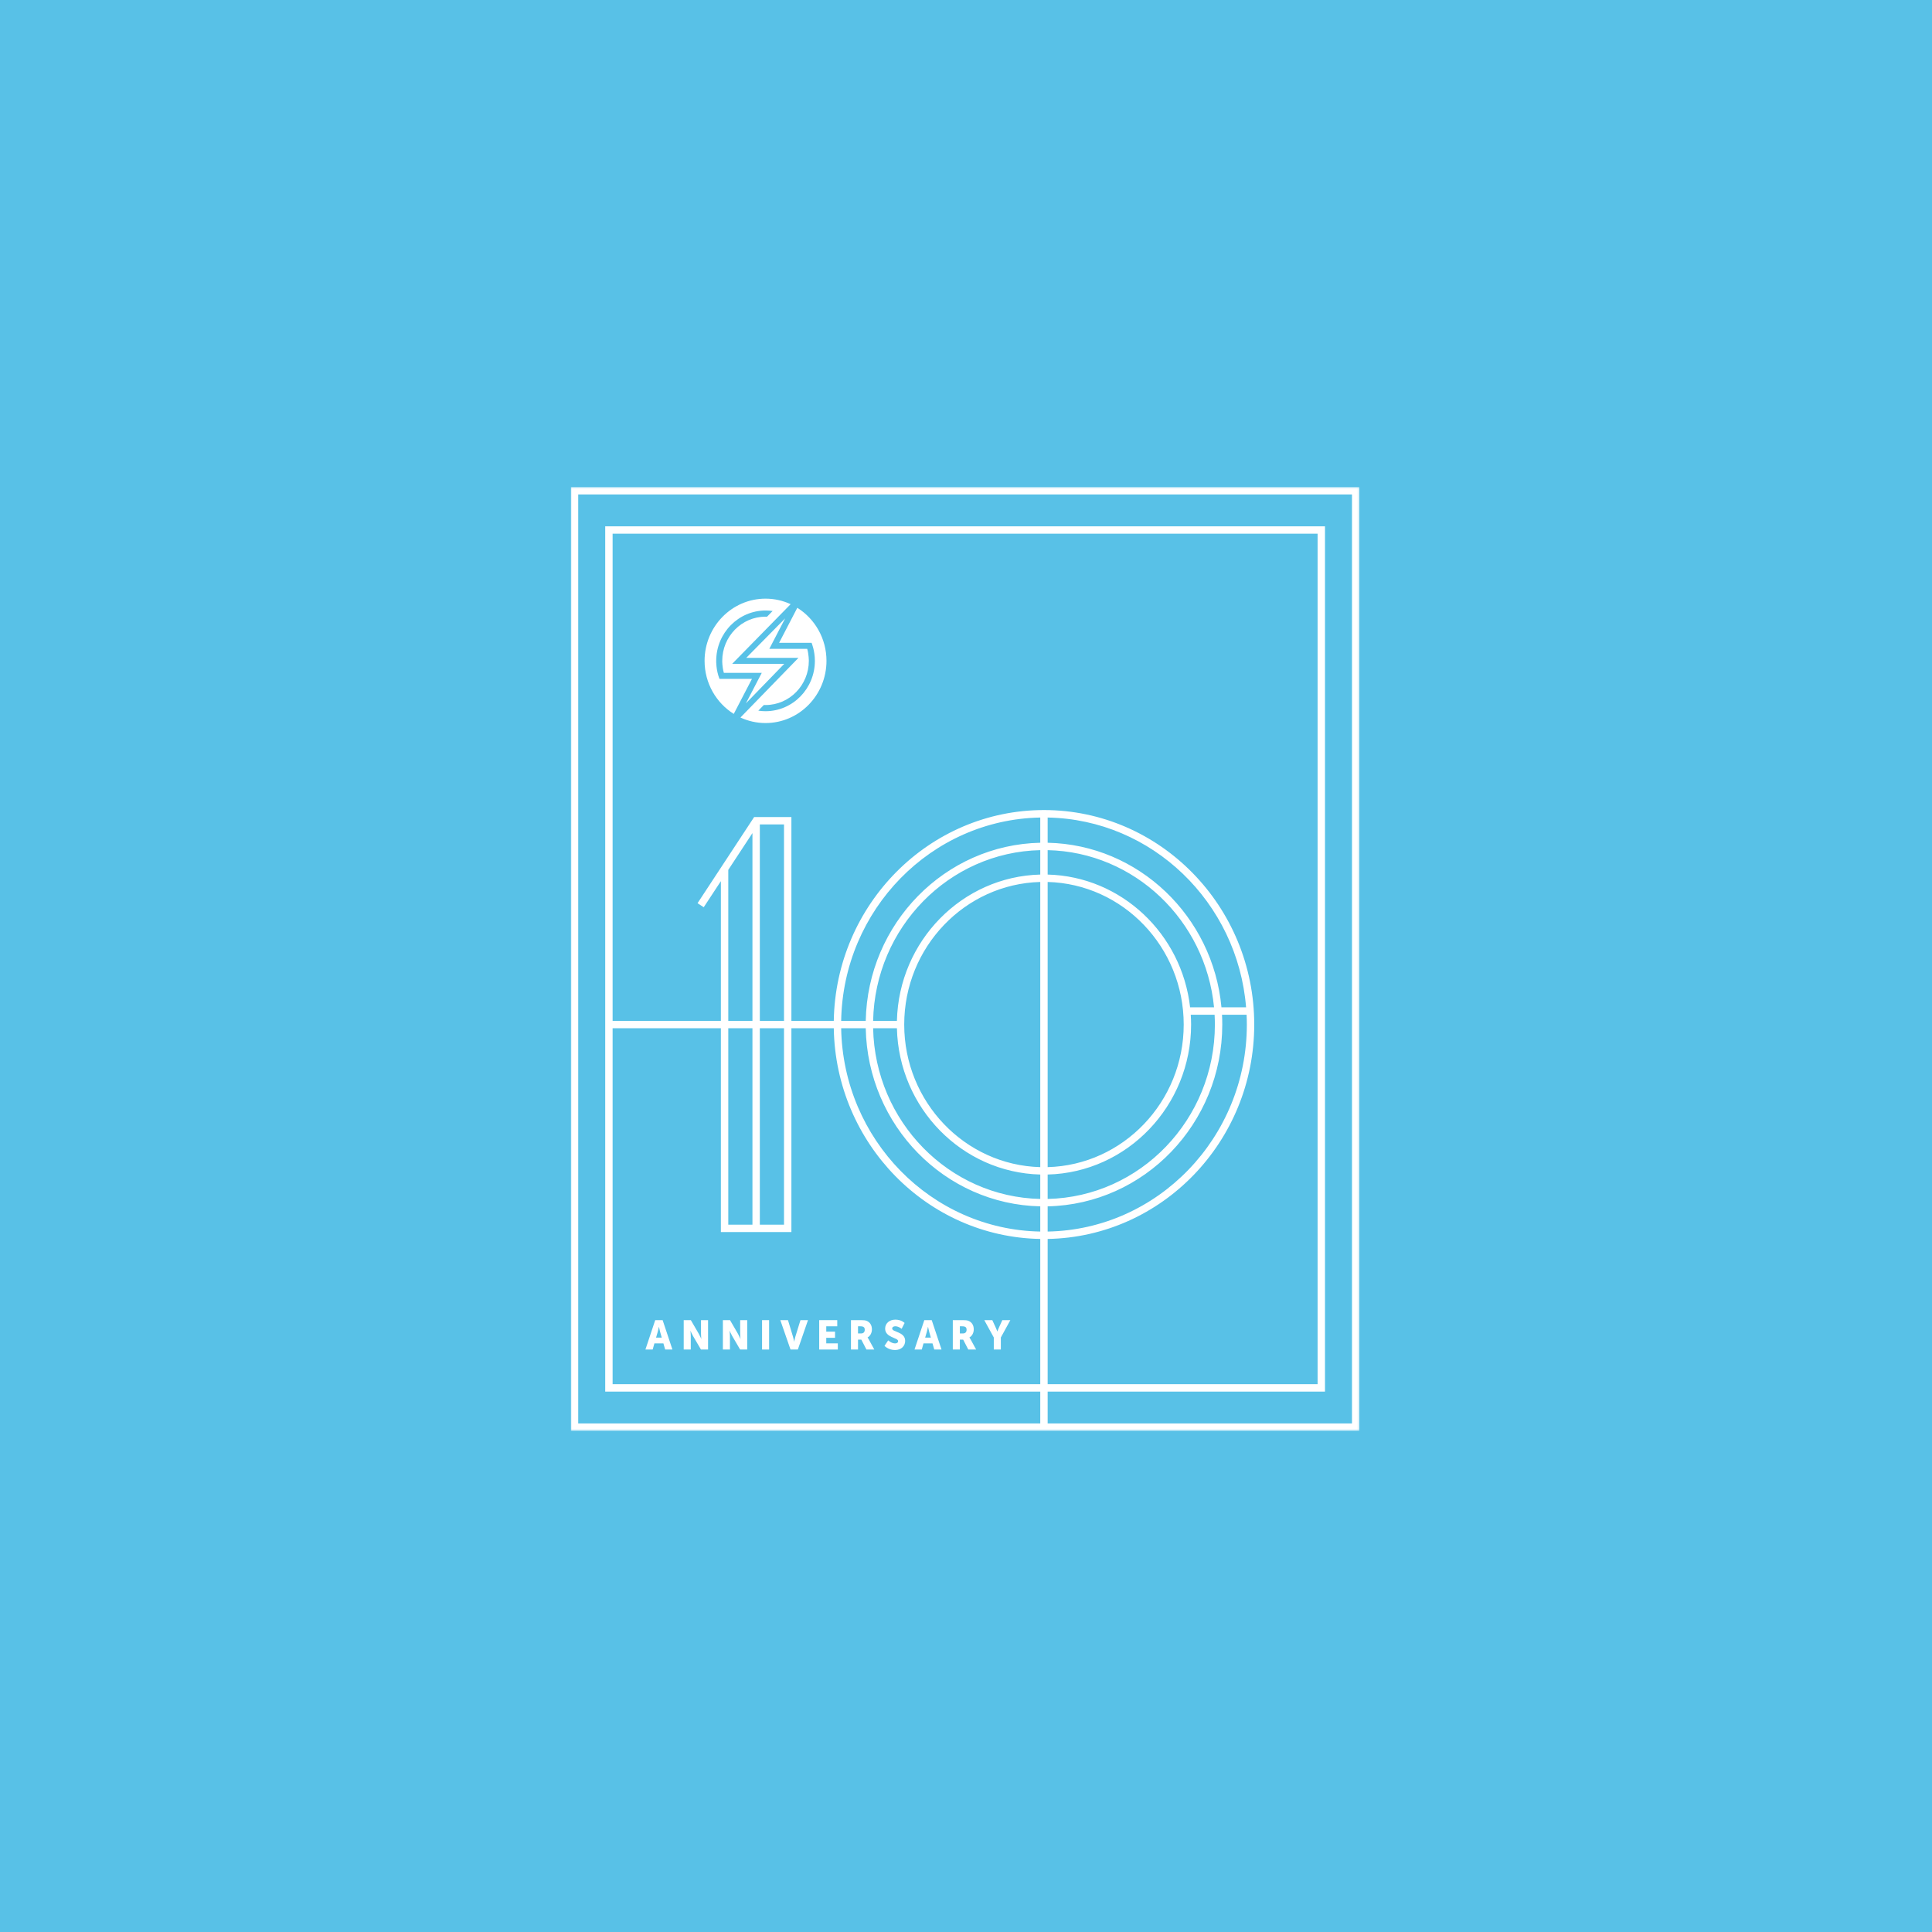 <?xml version="1.0" encoding="UTF-8"?>
<svg width="1080px" height="1080px" viewBox="0 0 1080 1080" version="1.1" xmlns="http://www.w3.org/2000/svg" xmlns:xlink="http://www.w3.org/1999/xlink">
    <title>Sauce-Labs-10th-anniversary-brand-4</title>
    <defs>
        <polygon id="path-1" points="0 1.151 440.813 1.151 440.813 528.736 0 528.736"></polygon>
        <polygon id="path-3" points="0 529.03 440.814 529.03 440.814 1.445 0 1.445"></polygon>
    </defs>
    <g id="Sauce-Labs-10th-anniversary-brand-4" stroke="none" stroke-width="1" fill="none" fill-rule="evenodd">
        <rect id="Rectangle-Copy-3" fill="#58C1E7" x="0" y="0" width="1080" height="1080"></rect>
        <g id="Group-23" transform="translate(319.091, 270.818)">
            <path d="M83.092,108.671 C81.107,103.585 81.275,98.602 81.275,98.602 C81.275,83.079 93.691,70.45 108.903,70.45 C110.225,70.45 111.508,70.547 112.811,70.736 L109.698,73.922 C109.412,73.912 109.132,73.904 108.847,73.904 C95.501,73.904 84.646,84.983 84.646,98.602 C84.646,98.602 84.583,101.975 85.552,105.32 L106.731,105.32 L97.887,122.345 L119.292,100.282 L90.182,100.282 L122.877,66.92 C118.595,64.938 113.845,63.834 108.847,63.834 C90.06,63.834 74.775,79.43 74.775,98.602 C74.775,111.136 81.309,122.141 91.084,128.26 L101.257,108.68 L83.092,108.671 Z" id="Fill-1" fill="#FFFFFF"></path>
            <path d="M126.61,68.944 L116.435,88.524 L134.593,88.524 C134.593,88.524 136.433,92.881 136.433,98.602 C136.433,114.125 124.057,126.754 108.846,126.754 C107.494,126.754 106.145,126.652 104.813,126.453 L107.894,123.278 C108.212,123.289 108.529,123.298 108.846,123.298 C122.19,123.298 133.051,112.219 133.051,98.602 C133.051,98.602 133.048,95.009 132.143,91.883 L110.963,91.883 L119.808,74.859 L98.072,96.922 L127.26,96.922 L94.817,130.284 C99.098,132.266 103.848,133.37 108.846,133.37 C127.634,133.37 142.918,117.774 142.918,98.602 C142.918,86.067 136.384,75.062 126.61,68.944" id="Fill-3" fill="#FFFFFF"></path>
            <g id="Group-7" transform="translate(0, 0.293)">
                <mask id="mask-2" fill="white">
                    <use xlink:href="#path-1"></use>
                </mask>
                <g id="Clip-6"></g>
                <path d="M266.555,421.471 C330.417,420.338 382.034,367.027 382.034,301.616 C382.034,235.5 329.303,181.71 264.49,181.71 C200.355,181.71 148.086,234.387 146.997,299.551 L123.308,299.551 L123.308,185.619 L102.481,185.619 L70.847,233.772 L74.3,236.041 L83.884,221.455 L83.884,299.551 L23.359,299.551 L23.359,27.229 L417.455,27.229 L417.455,502.659 L266.555,502.659 L266.555,421.471 Z M164.862,303.684 C165.933,358.092 209.089,402.124 262.424,403.241 L262.424,417.339 C201.516,416.218 152.205,365.864 151.129,303.684 L164.862,303.684 Z M262.424,199.993 C209.089,201.109 165.933,245.143 164.862,299.551 L151.129,299.551 C152.205,237.369 201.516,187.016 262.424,185.895 L262.424,199.993 Z M363.71,291.997 C359.005,241.118 317.399,201.057 266.555,199.993 L266.555,185.895 C324.975,186.97 372.726,233.339 377.479,291.997 L363.71,291.997 Z M182.29,303.684 C183.356,348.285 218.699,384.348 262.424,385.456 L262.424,399.108 C211.367,397.992 170.064,355.812 168.993,303.684 L182.29,303.684 Z M262.424,217.777 C218.699,218.886 183.356,254.949 182.29,299.551 L168.993,299.551 C170.064,247.422 211.367,205.24 262.424,204.125 L262.424,217.777 Z M346.184,291.997 C341.565,250.941 307.782,218.823 266.555,217.777 L266.555,204.125 C315.123,205.187 354.885,243.399 359.567,291.997 L346.184,291.997 Z M262.424,381.324 C220.302,380.199 186.371,344.889 186.371,301.616 C186.371,258.344 220.302,223.035 262.424,221.91 L262.424,381.324 Z M266.555,221.91 C308.677,223.035 342.61,258.344 342.61,301.616 C342.61,344.889 308.677,380.199 266.555,381.324 L266.555,221.91 Z M360.036,301.616 C360.036,354.695 318.286,397.978 266.555,399.108 L266.555,385.456 C310.955,384.331 346.741,347.169 346.741,301.616 C346.741,299.772 346.662,297.946 346.546,296.13 L359.876,296.13 C359.976,297.947 360.036,299.774 360.036,301.616 L360.036,301.616 Z M377.901,301.616 C377.901,364.748 328.137,416.205 266.555,417.339 L266.555,403.241 C320.565,402.111 364.168,356.975 364.168,301.616 C364.168,299.776 364.115,297.947 364.019,296.13 L377.765,296.13 C377.849,297.948 377.901,299.776 377.901,301.616 L377.901,301.616 Z M88.017,413.483 L101.53,413.483 L101.53,303.684 L88.017,303.684 L88.017,413.483 Z M101.53,299.551 L88.016,299.551 L88.016,215.164 L101.53,194.592 L101.53,299.551 Z M105.662,413.483 L119.175,413.483 L119.175,303.684 L105.662,303.684 L105.662,413.483 Z M105.662,299.551 L119.175,299.551 L119.175,189.751 L105.662,189.751 L105.662,299.551 Z M23.359,303.684 L83.884,303.684 L83.884,417.615 L123.308,417.615 L123.308,303.684 L146.997,303.684 C148.073,368.143 199.238,420.35 262.424,421.471 L262.424,502.659 L23.359,502.659 L23.359,303.684 Z M436.682,524.605 L266.555,524.605 L266.555,506.792 L421.587,506.792 L421.587,23.098 L19.228,23.098 L19.228,506.792 L262.424,506.792 L262.424,524.605 L4.133,524.605 L4.133,5.284 L436.682,5.284 L436.682,524.605 Z M-0,528.736 L440.813,528.736 L440.813,1.151 L-0,1.151 L-0,528.736 Z" id="Fill-5" fill="#FFFFFF" mask="url(#mask-2)"></path>
            </g>
            <path d="M47.653,476.913 L48.576,473.718 C48.869,472.684 49.229,470.891 49.229,470.891 L49.275,470.891 C49.275,470.891 49.635,472.684 49.928,473.718 L50.829,476.913 L47.653,476.913 Z M47.179,467.142 L41.705,483.58 L45.76,483.58 L46.728,480.132 L51.752,480.132 L52.743,483.58 L56.799,483.58 L51.325,467.142 L47.179,467.142 Z" id="Fill-8" fill="#FFFFFF"></path>
            <path d="M72.772,474.821 C72.772,475.856 72.953,477.627 72.953,477.627 L72.908,477.627 C72.908,477.627 72.187,475.902 71.556,474.821 L67.095,467.143 L63.108,467.143 L63.108,483.582 L67.05,483.582 L67.05,475.925 C67.05,474.891 66.869,473.12 66.869,473.12 L66.914,473.12 C66.914,473.12 67.635,474.844 68.266,475.925 L72.749,483.582 L76.715,483.582 L76.715,467.143 L72.772,467.143 L72.772,474.821 Z" id="Fill-10" fill="#FFFFFF"></path>
            <path d="M94.67,474.821 C94.67,475.856 94.85,477.627 94.85,477.627 L94.805,477.627 C94.805,477.627 94.084,475.902 93.453,474.821 L88.992,467.143 L85.005,467.143 L85.005,483.582 L88.947,483.582 L88.947,475.925 C88.947,474.891 88.767,473.12 88.767,473.12 L88.812,473.12 C88.812,473.12 89.532,474.844 90.164,475.925 L94.646,483.582 L98.612,483.582 L98.612,467.143 L94.67,467.143 L94.67,474.821 Z" id="Fill-12" fill="#FFFFFF"></path>
            <mask id="mask-4" fill="white">
                <use xlink:href="#path-3"></use>
            </mask>
            <g id="Clip-15"></g>
            <polygon id="Fill-14" fill="#FFFFFF" mask="url(#mask-4)" points="106.903 483.581 110.846 483.581 110.846 467.142 106.903 467.142"></polygon>
            <path d="M125.489,476.5 C125.174,477.534 124.88,479.144 124.88,479.144 L124.836,479.144 C124.836,479.144 124.542,477.534 124.228,476.5 L121.389,467.143 L117.108,467.143 L122.809,483.581 L126.907,483.581 L132.585,467.143 L128.372,467.143 L125.489,476.5 Z" id="Fill-16" fill="#FFFFFF" mask="url(#mask-4)"></path>
            <polygon id="Fill-17" fill="#FFFFFF" mask="url(#mask-4)" points="142.791 477.028 147.702 477.028 147.702 473.58 142.791 473.58 142.791 470.591 148.941 470.591 148.941 467.143 138.849 467.143 138.849 483.581 149.257 483.581 149.257 480.133 142.791 480.133"></polygon>
            <path d="M162.256,474.591 L160.544,474.591 L160.544,470.591 L161.873,470.591 C163.855,470.591 164.306,471.326 164.306,472.569 C164.306,473.879 163.518,474.591 162.256,474.591 M165.905,476.845 L165.905,476.799 C167.506,475.971 168.316,474.063 168.316,472.316 C168.316,469.925 167.166,468.246 165.343,467.533 C164.644,467.257 163.855,467.143 162.211,467.143 L156.601,467.143 L156.601,483.581 L160.544,483.581 L160.544,478.04 L162.392,478.04 L165.252,483.581 L169.645,483.581 L166.513,477.833 C166.13,477.144 165.905,476.845 165.905,476.845" id="Fill-18" fill="#FFFFFF" mask="url(#mask-4)"></path>
            <path d="M179.649,471.856 C179.649,470.936 180.55,470.569 181.36,470.569 C183.298,470.569 184.92,472.016 184.92,472.016 L186.587,468.728 C186.587,468.728 184.875,466.866 181.405,466.866 C178.207,466.866 175.706,468.867 175.706,471.902 C175.706,476.96 182.96,476.89 182.96,478.845 C182.96,479.833 182.081,480.155 181.271,480.155 C179.243,480.155 177.418,478.454 177.418,478.454 L175.345,481.512 C175.345,481.512 177.441,483.856 181.226,483.856 C184.854,483.856 186.902,481.489 186.902,478.753 C186.902,473.556 179.649,473.925 179.649,471.856" id="Fill-19" fill="#FFFFFF" mask="url(#mask-4)"></path>
            <path d="M198.077,476.913 L199,473.718 C199.293,472.684 199.653,470.891 199.653,470.891 L199.699,470.891 C199.699,470.891 200.059,472.684 200.352,473.718 L201.254,476.913 L198.077,476.913 Z M197.603,467.142 L192.129,483.58 L196.184,483.58 L197.152,480.132 L202.177,480.132 L203.168,483.58 L207.223,483.58 L201.749,467.142 L197.603,467.142 Z" id="Fill-20" fill="#FFFFFF" mask="url(#mask-4)"></path>
            <path d="M219.186,474.591 L217.474,474.591 L217.474,470.591 L218.803,470.591 C220.785,470.591 221.236,471.326 221.236,472.569 C221.236,473.879 220.449,474.591 219.186,474.591 M222.835,476.845 L222.835,476.799 C224.436,475.971 225.247,474.063 225.247,472.316 C225.247,469.925 224.097,468.246 222.273,467.533 C221.574,467.257 220.785,467.143 219.141,467.143 L213.532,467.143 L213.532,483.581 L217.474,483.581 L217.474,478.04 L219.322,478.04 L222.182,483.581 L226.576,483.581 L223.444,477.833 C223.061,477.144 222.835,476.845 222.835,476.845" id="Fill-21" fill="#FFFFFF" mask="url(#mask-4)"></path>
            <path d="M241.22,467.142 L239.417,471.096 C238.9,472.223 238.449,473.464 238.449,473.464 L238.404,473.464 C238.404,473.464 237.954,472.223 237.435,471.096 L235.61,467.142 L231.128,467.142 L236.444,476.845 L236.444,483.581 L240.386,483.581 L240.386,476.845 L245.704,467.142 L241.22,467.142 Z" id="Fill-22" fill="#FFFFFF" mask="url(#mask-4)"></path>
        </g>
    </g>
</svg>